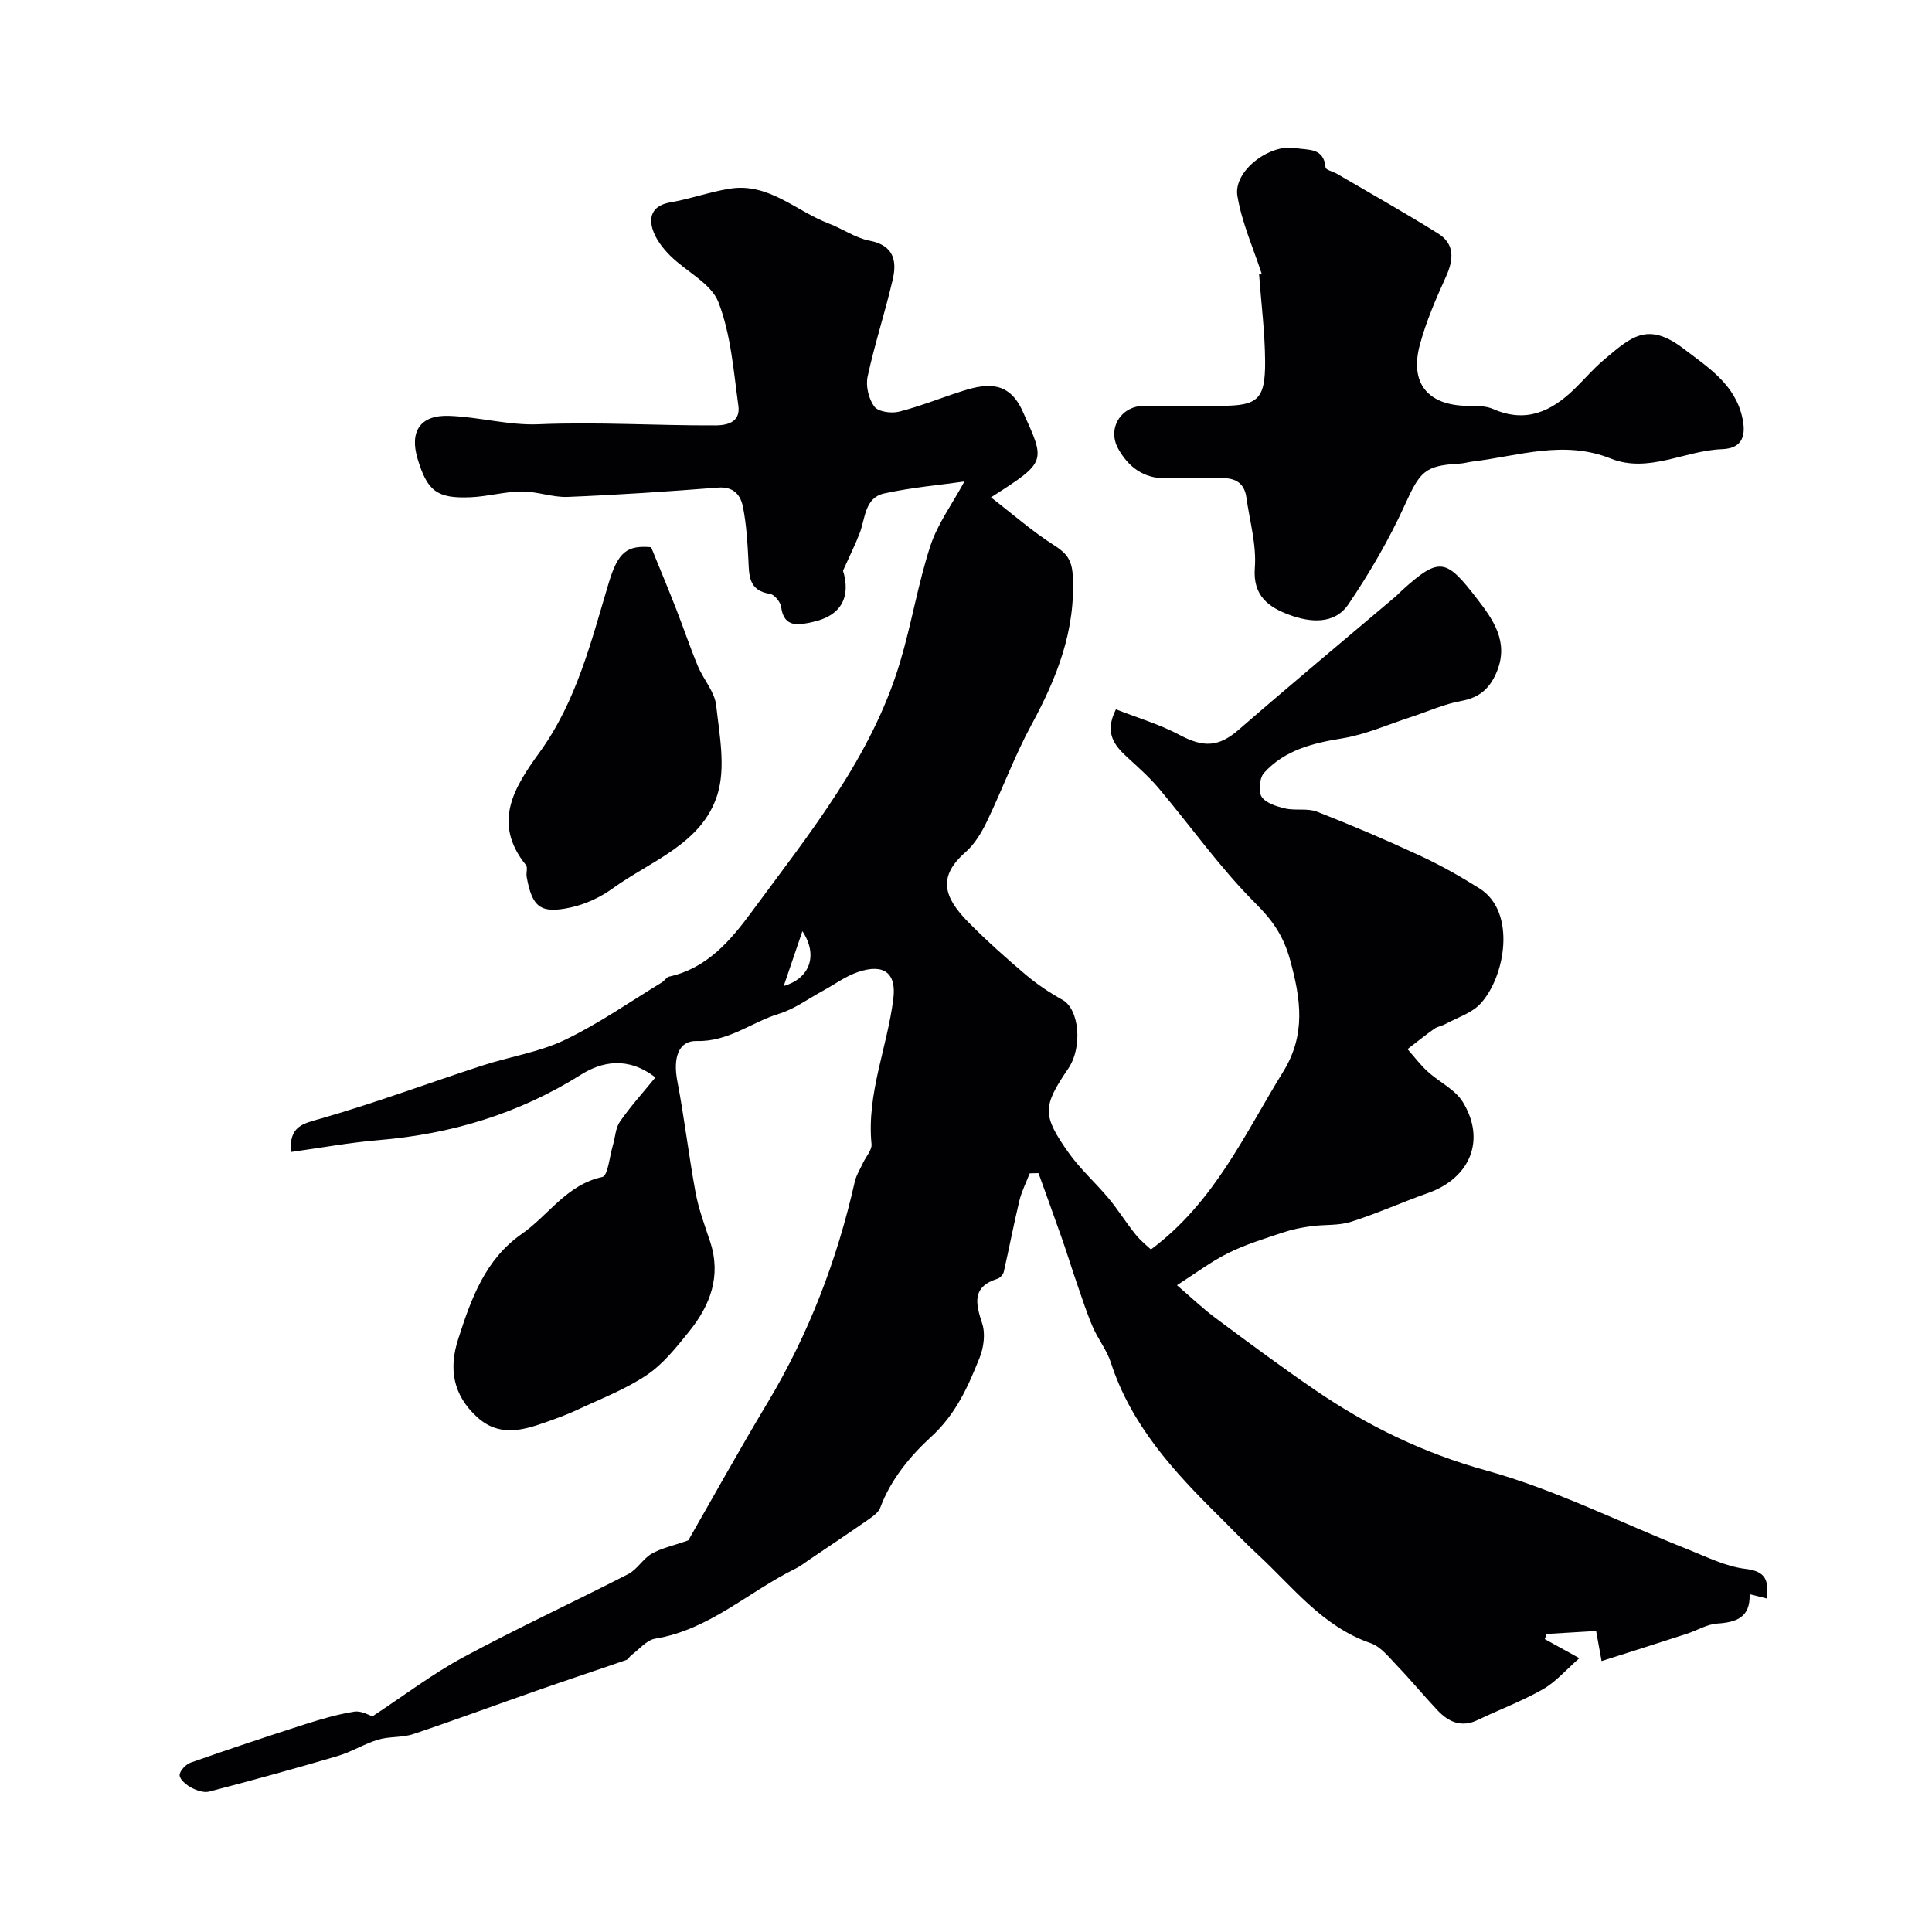 <svg enable-background="new 0 0 400 400" viewBox="0 0 400 400" xmlns="http://www.w3.org/2000/svg"><g fill="#010103"><path d="m213.19 242.93c-.73 1.89-1.67 3.73-2.14 5.68-1.18 4.88-2.11 9.82-3.23 14.72-.13.56-.76 1.25-1.3 1.42-5.37 1.7-4.52 5.12-3.16 9.3.68 2.1.31 4.95-.55 7.07-2.4 5.98-4.86 11.64-10.08 16.41-4.18 3.82-8.32 8.76-10.48 14.61-.38 1.04-1.62 1.87-2.62 2.57-3.98 2.77-8.01 5.46-12.03 8.17-.95.64-1.85 1.37-2.87 1.87-9.72 4.76-17.85 12.67-29.09 14.52-1.77.29-3.28 2.2-4.9 3.39-.4.29-.65.87-1.07 1.02-6.22 2.16-12.48 4.22-18.7 6.4-8.49 2.97-16.92 6.1-25.44 8.95-2.28.76-4.91.45-7.23 1.14-2.88.87-5.52 2.55-8.41 3.4-8.81 2.6-17.68 5.04-26.57 7.36-1.11.29-2.62-.24-3.71-.82-1.03-.55-2.38-1.65-2.42-2.56-.03-.87 1.28-2.26 2.29-2.62 7.8-2.75 15.66-5.37 23.54-7.9 3.38-1.08 6.83-2.1 10.32-2.65 1.51-.24 3.22.81 3.77.97 6.55-4.31 12.4-8.77 18.79-12.22 11.22-6.05 22.82-11.41 34.16-17.23 1.85-.95 3.03-3.15 4.84-4.21 1.95-1.14 4.29-1.61 7.61-2.78 4.91-8.56 10.49-18.63 16.41-28.5 8.55-14.26 14.39-29.55 18.05-45.73.31-1.36 1.1-2.61 1.7-3.9.61-1.31 1.89-2.67 1.77-3.9-1.03-10.46 3.28-20.07 4.52-30.15.65-5.24-1.93-7.33-7.36-5.47-2.58.88-4.88 2.6-7.31 3.92-2.99 1.62-5.84 3.75-9.04 4.72-5.68 1.74-10.43 5.81-16.99 5.63-3.88-.11-4.91 3.64-4.04 8.22 1.47 7.68 2.37 15.46 3.79 23.15.64 3.45 1.9 6.81 3.01 10.16 2.36 7.12.03 13.19-4.35 18.62-2.64 3.27-5.38 6.75-8.81 9.04-4.46 2.99-9.63 4.95-14.54 7.26-2.05.96-4.2 1.72-6.33 2.48-4.91 1.74-9.73 3.06-14.27-1.12-4.93-4.55-5.84-9.93-3.87-16.05 2.66-8.3 5.57-16.52 13.15-21.8 5.57-3.87 9.31-10.22 16.71-11.81 1.15-.25 1.5-4.29 2.19-6.59.49-1.63.53-3.55 1.45-4.87 2.2-3.16 4.8-6.04 7.34-9.15-5.68-4.4-11.09-3.28-15.37-.59-12.91 8.11-26.87 12.31-41.93 13.57-6 .5-11.95 1.6-18.17 2.46-.36-5.45 2.52-5.86 6.2-6.92 11.25-3.23 22.24-7.33 33.38-10.96 5.69-1.86 11.79-2.77 17.13-5.32 6.99-3.34 13.42-7.86 20.08-11.9.56-.34.97-1.1 1.54-1.22 7.86-1.74 12.68-7.43 17.1-13.43 11.93-16.21 24.78-31.93 30.7-51.67 2.38-7.93 3.7-16.2 6.27-24.06 1.49-4.56 4.5-8.63 7.05-13.34-5.21.74-10.99 1.24-16.6 2.47-4.07.89-3.9 5.17-5.1 8.28-.88 2.29-1.99 4.49-3.43 7.71 1.62 5.31-.22 9.35-6.39 10.65-2.52.53-5.85 1.39-6.42-3.13-.13-1.03-1.39-2.58-2.32-2.72-4.47-.68-4.31-3.85-4.47-7.15-.18-3.6-.42-7.24-1.1-10.77-.49-2.52-1.91-4.33-5.18-4.08-10.35.81-20.72 1.51-31.1 1.93-3.16.13-6.36-1.15-9.54-1.13-3.53.03-7.05 1.05-10.6 1.2-6.95.3-8.96-1.29-10.96-7.96-1.7-5.65.53-9.1 6.49-8.89 6.2.21 12.4 2 18.54 1.74 12.25-.52 24.46.29 36.69.23 3.11-.01 5.1-1.12 4.69-4.07-1-7.23-1.54-14.75-4.13-21.44-1.52-3.92-6.72-6.35-10.04-9.68-1.52-1.53-2.99-3.45-3.6-5.46-.86-2.85.24-4.93 3.68-5.52 4.15-.72 8.17-2.18 12.32-2.84 8.05-1.29 13.72 4.66 20.5 7.22 2.86 1.08 5.5 2.99 8.43 3.55 4.97.95 5.71 4.11 4.81 7.99-1.56 6.76-3.75 13.38-5.21 20.16-.42 1.94.22 4.62 1.39 6.2.8 1.08 3.54 1.46 5.14 1.05 4.55-1.16 8.92-2.97 13.42-4.37 4.92-1.53 9.36-1.87 12.12 4.23 4.79 10.59 5.11 10.44-6.53 17.88 4.6 3.55 8.64 7.11 13.13 9.96 2.51 1.59 3.6 3 3.79 6.08.68 11.42-3.27 21.34-8.57 31.11-3.48 6.42-6.01 13.36-9.19 19.96-1.12 2.32-2.55 4.71-4.45 6.37-5.8 5.09-4.53 9.3.7 14.58 3.72 3.75 7.67 7.29 11.7 10.7 2.36 2 4.98 3.77 7.69 5.27 3.47 1.92 4.24 9.77 1.18 14.27-5.29 7.77-5.42 9.62.1 17.4 2.41 3.4 5.61 6.23 8.29 9.45 1.98 2.38 3.61 5.04 5.56 7.45 1.12 1.39 2.56 2.52 3.19 3.12 13.21-9.85 19.4-23.91 27.36-36.77 4.78-7.72 3.67-15.14 1.43-23.25-1.34-4.84-3.55-8.07-7.12-11.62-7.29-7.27-13.3-15.81-19.95-23.72-1.97-2.35-4.29-4.41-6.56-6.49-2.73-2.5-4.87-5.08-2.41-9.98 4.45 1.75 9.05 3.1 13.2 5.31 5.02 2.68 8.15 2.46 12.26-1.12 10.67-9.27 21.53-18.31 32.31-27.44.51-.43.96-.93 1.45-1.37 7.88-7.14 9.18-6.54 15.68 1.9 3.25 4.22 6.4 8.74 4.04 14.73-1.39 3.5-3.52 5.54-7.42 6.25-3.58.64-6.99 2.22-10.48 3.35-4.72 1.53-9.35 3.62-14.19 4.4-6.15.99-11.92 2.44-16.18 7.14-.94 1.04-1.23 3.83-.5 4.95.87 1.32 3.1 2.01 4.86 2.42 2.14.5 4.62-.1 6.6.67 7.17 2.8 14.26 5.83 21.24 9.07 4.28 1.98 8.43 4.32 12.42 6.83 7.72 4.87 5.29 18.4.15 23.88-1.84 1.96-4.82 2.87-7.3 4.22-.71.38-1.59.49-2.23.95-1.89 1.34-3.7 2.8-5.54 4.21 1.38 1.56 2.64 3.24 4.17 4.64 2.38 2.18 5.68 3.7 7.28 6.31 4.83 7.89 1.51 15.77-7.25 18.86-5.34 1.89-10.53 4.24-15.93 5.95-2.56.81-5.46.53-8.18.9-1.94.27-3.89.64-5.74 1.26-3.85 1.29-7.79 2.48-11.41 4.27-3.55 1.75-6.77 4.2-10.67 6.69 2.68 2.29 5.23 4.74 8.05 6.84 6.8 5.07 13.62 10.12 20.62 14.91 10.86 7.42 22.37 13.01 35.33 16.6 14.31 3.96 27.82 10.8 41.7 16.31 3.95 1.57 7.91 3.58 12.03 4.07 4.28.52 4.78 2.44 4.37 6.13-1.24-.31-2.25-.57-3.54-.89.16 4.82-2.72 5.81-6.69 6.08-2.14.14-4.2 1.43-6.32 2.12-5.75 1.87-11.52 3.7-17.64 5.65-.5-2.74-.81-4.43-1.13-6.23-3.62.22-6.93.41-10.24.61-.13.36-.26.72-.39 1.07 1.97 1.09 3.94 2.17 7.16 3.95-2.7 2.35-4.84 4.88-7.54 6.43-4.31 2.46-9.02 4.21-13.51 6.37-3.38 1.62-6.02.41-8.31-2-2.83-2.99-5.45-6.19-8.3-9.16-1.7-1.77-3.42-4.02-5.57-4.76-9.99-3.45-16.1-11.65-23.4-18.39-2.74-2.53-5.31-5.25-7.97-7.88-9.38-9.26-18.22-18.88-22.41-31.84-.83-2.58-2.65-4.82-3.73-7.34-1.25-2.9-2.22-5.92-3.25-8.91-1.09-3.14-2.06-6.33-3.16-9.47-1.58-4.5-3.22-8.98-4.83-13.47-.6-.01-1.21.02-1.82.04zm-47.06-50.14c-1.47 4.29-2.55 7.47-3.87 11.35 5.43-1.58 7.17-6.37 3.87-11.35z"/><path d="m260.67 56.68c.32 0 1.17 0 .55 0-1.69-5.19-4.1-10.53-5.03-16.12-.87-5.17 6.7-10.85 12.04-9.9 2.62.47 5.85-.16 6.21 4.01.04.51 1.58.85 2.39 1.33 6.99 4.09 14.06 8.06 20.92 12.35 3.49 2.19 3.22 5.4 1.62 8.94-2.07 4.56-4.09 9.22-5.39 14.04-2.18 8.01 1.63 12.6 9.83 12.7 1.79.02 3.76-.04 5.33.65 6.77 2.99 12.04.51 16.83-4.14 2.03-1.97 3.87-4.16 6.03-5.98 5.66-4.79 9.08-8.09 16.59-2.35 5.07 3.87 10.57 7.32 12.12 14.17.81 3.58.24 6.46-4.19 6.62-7.73.27-15.22 5.06-23.03 1.94-9.71-3.89-19.02-.55-28.49.6-.97.12-1.93.41-2.91.46-7.19.38-8.14 1.75-11.23 8.53-3.26 7.17-7.28 14.07-11.7 20.6-2.88 4.25-7.98 3.74-12.21 2.17-4.17-1.55-7.61-3.85-7.15-9.74.37-4.77-1.07-9.68-1.74-14.53-.42-3.03-2.28-4.12-5.21-4.03-3.83.11-7.66-.01-11.49.03-4.6.05-7.76-2.37-9.84-6.12-2.33-4.18.54-8.84 5.27-8.88 5.33-.04 10.66-.01 15.99-.01 7.63 0 9.19-1.31 9.15-9.19-.04-6.04-.81-12.04-1.26-18.15z"/><path d="m134.81 113.29c1.82 4.48 3.56 8.64 5.2 12.84 1.53 3.92 2.86 7.91 4.48 11.79 1.15 2.76 3.46 5.28 3.78 8.08.69 6.17 2.02 12.93.25 18.56-3.19 10.15-13.76 13.66-21.69 19.39-2.55 1.85-5.67 3.29-8.74 3.95-6.23 1.33-7.91-.09-9.05-6.35-.15-.81.27-1.94-.15-2.45-7.1-8.79-2.37-16.17 2.83-23.35 7.63-10.54 10.66-22.88 14.3-35.03 1.97-6.58 3.88-7.84 8.79-7.43z"/></g></svg>